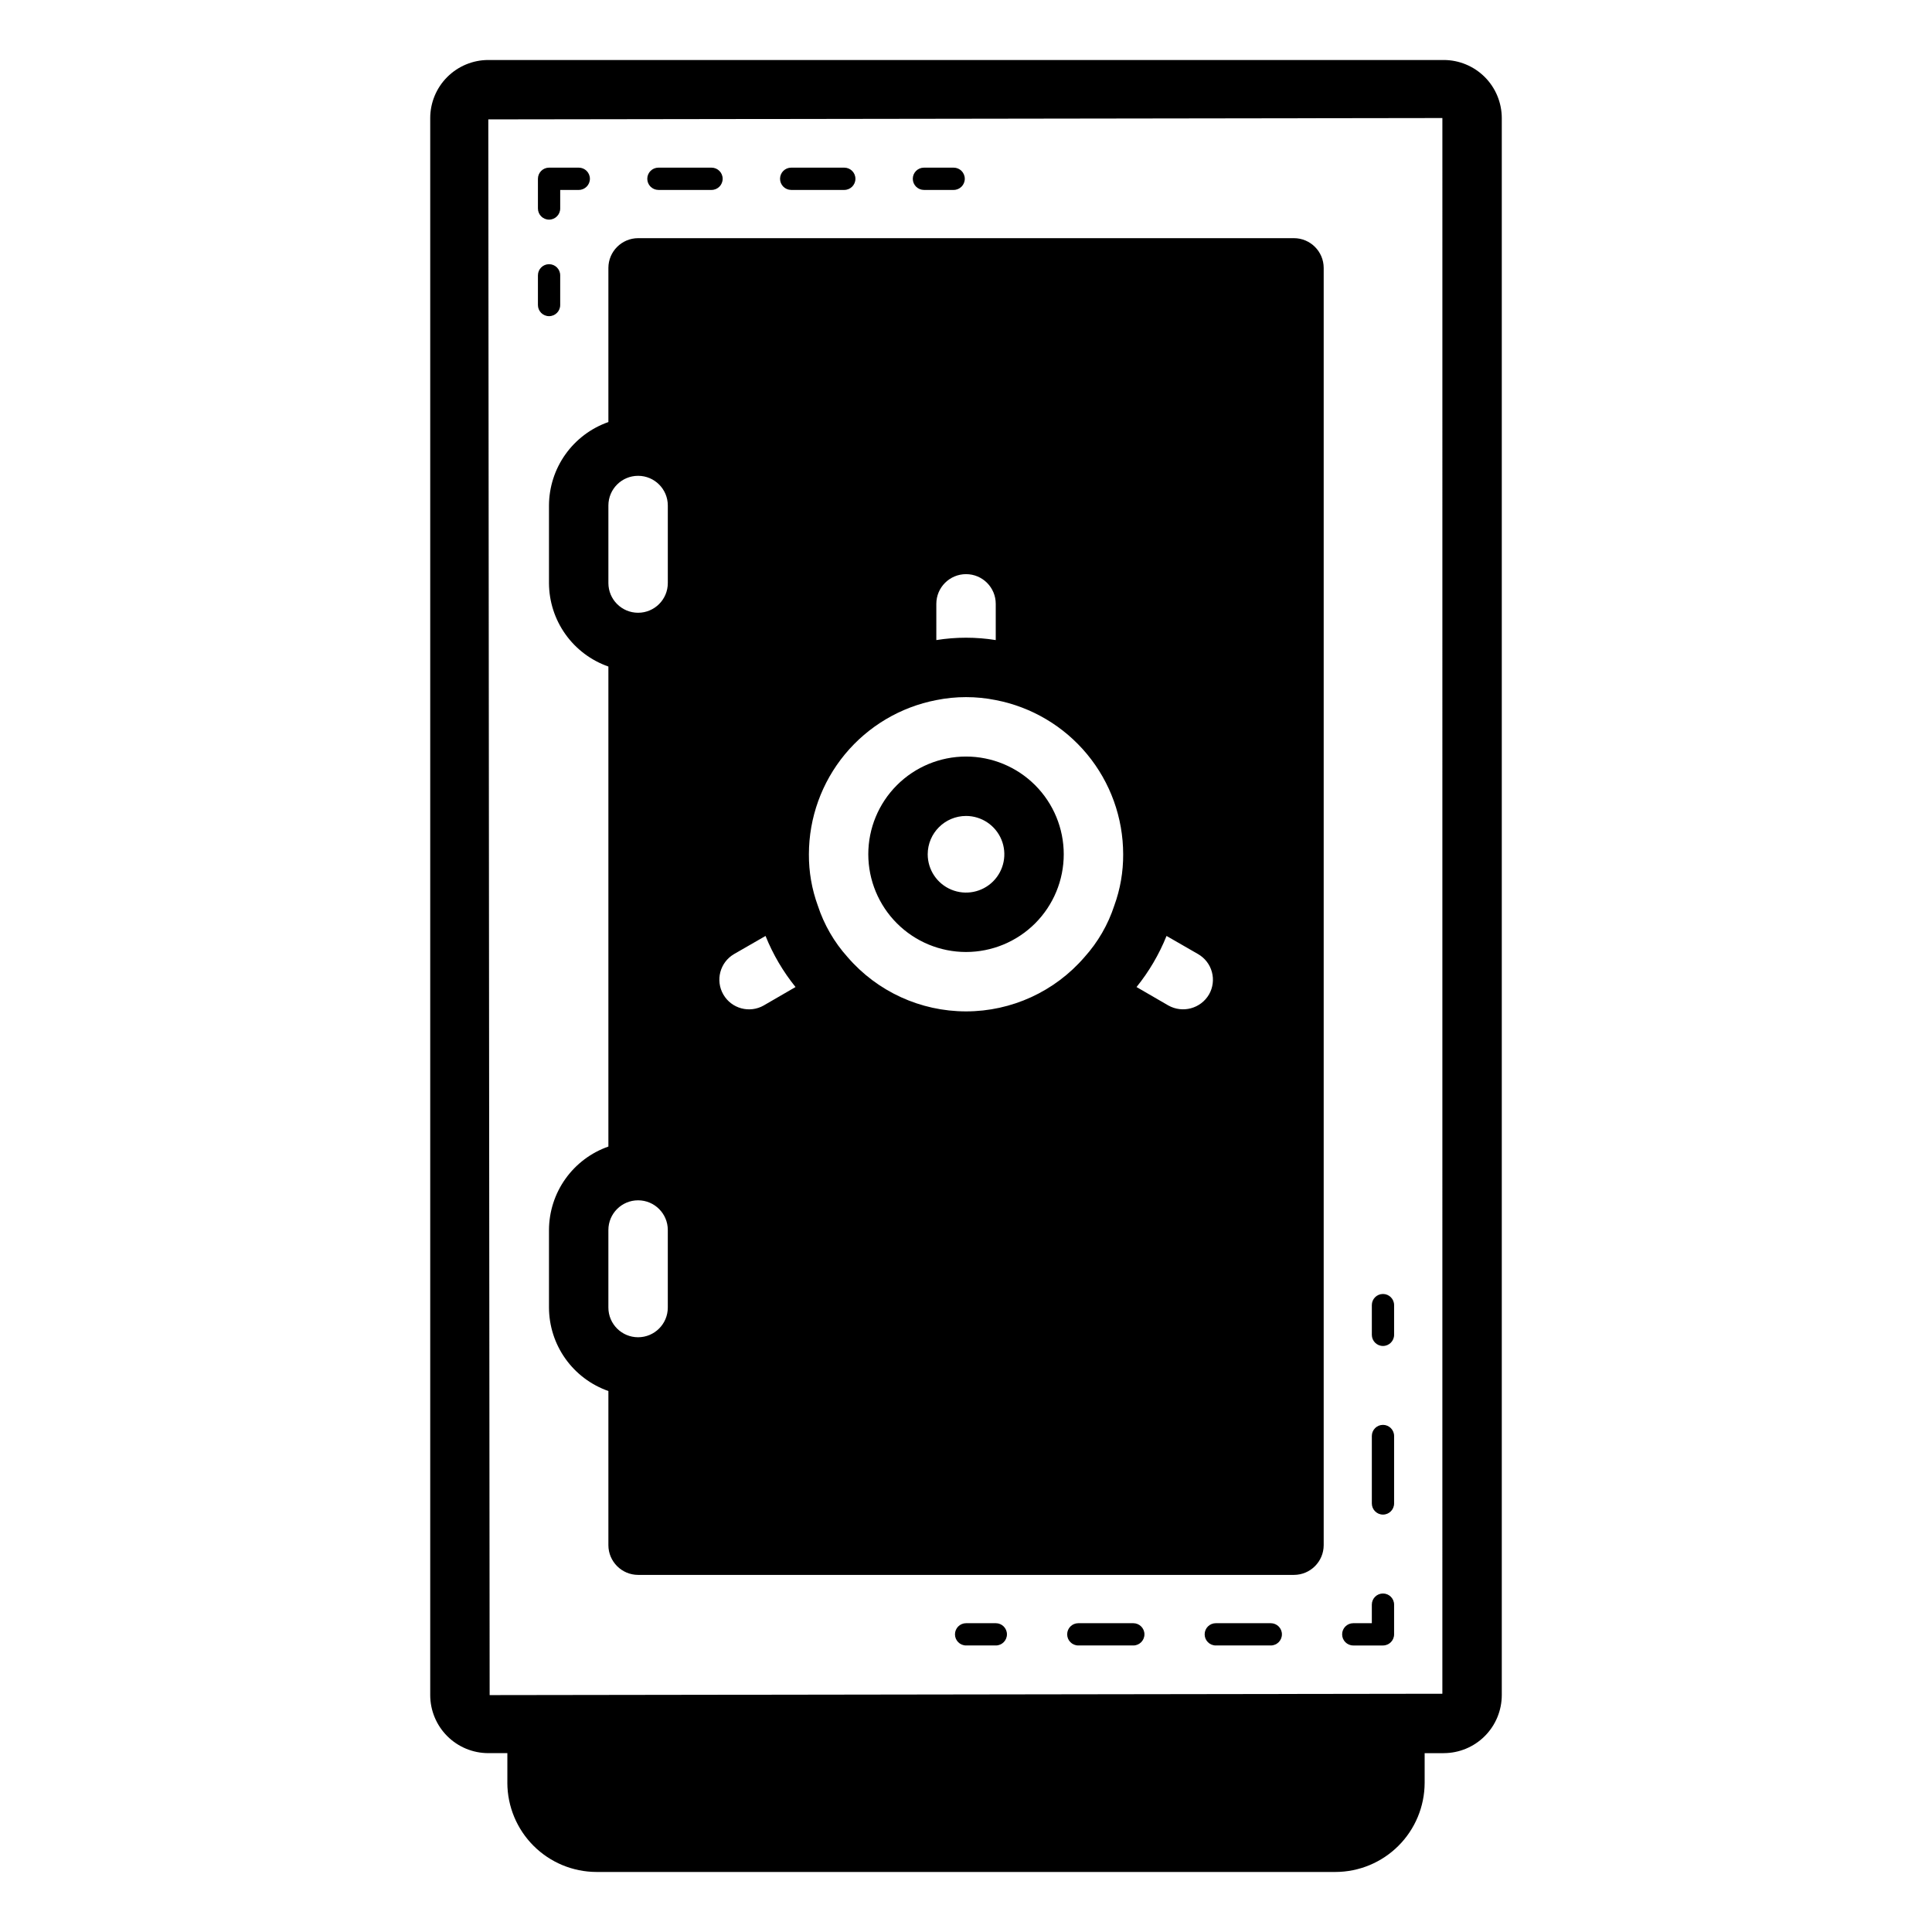 <?xml version="1.0" encoding="UTF-8"?>
<!-- Uploaded to: SVG Repo, www.svgrepo.com, Generator: SVG Repo Mixer Tools -->
<svg fill="#000000" width="800px" height="800px" version="1.1" viewBox="144 144 512 512" xmlns="http://www.w3.org/2000/svg">
 <path d="m526.6 159.9h-253.2c-4.082 0.004-7.992 1.629-10.875 4.512-2.887 2.883-4.508 6.797-4.512 10.875v417.93c0.004 4.082 1.629 7.992 4.512 10.875 2.883 2.883 6.793 4.504 10.875 4.508h5.055v7.871l-0.004 0.004c0.02 6.258 2.516 12.254 6.938 16.676 4.426 4.426 10.422 6.922 16.68 6.938h195.86c6.258-0.016 12.254-2.512 16.68-6.938 4.426-4.422 6.918-10.418 6.938-16.676v-7.871h5.055v-0.004c4.078-0.004 7.988-1.625 10.871-4.508 2.887-2.883 4.508-6.793 4.516-10.875v-417.93c-0.008-4.078-1.629-7.992-4.512-10.875-2.887-2.883-6.797-4.508-10.875-4.512zm-0.359 432.96-252.48 0.359-0.355-417.58 252.84-0.359zm-115.39-15.742v-0.004c0 1.633-1.32 2.953-2.949 2.953h-7.875c-1.629 0-2.949-1.32-2.949-2.953 0-1.629 1.32-2.949 2.949-2.949h7.875c1.629 0 2.949 1.32 2.949 2.949zm72.871 0v-0.004c0 1.633-1.32 2.953-2.953 2.953h-14.57c-1.629 0-2.953-1.32-2.953-2.953 0-1.629 1.324-2.949 2.953-2.949h14.57c1.633 0 2.953 1.32 2.953 2.949zm-36.434 0v-0.004c0 1.633-1.324 2.953-2.953 2.953h-14.57c-1.633 0-2.953-1.32-2.953-2.953 0-1.629 1.32-2.949 2.953-2.949h14.57c1.629 0 2.953 1.32 2.953 2.949zm52.391 0v-0.004c0-1.629 1.32-2.949 2.949-2.949h4.922v-4.922c0-1.629 1.32-2.949 2.953-2.949 1.629 0 2.949 1.32 2.949 2.949v7.871c0 1.633-1.32 2.953-2.949 2.953h-7.875c-1.629 0-2.949-1.32-2.949-2.953zm7.871-34.688v-17.875c0-1.629 1.32-2.949 2.953-2.949 1.629 0 2.949 1.32 2.949 2.949v17.875c0 1.629-1.32 2.953-2.949 2.953-1.633 0-2.953-1.324-2.953-2.953zm0-44.688v-7.871c0-1.633 1.32-2.953 2.953-2.953 1.629 0 2.949 1.32 2.949 2.953v7.871c0 1.629-1.32 2.953-2.949 2.953-1.633 0-2.953-1.324-2.953-2.953zm-121.65-306.36c0-1.633 1.324-2.953 2.953-2.953h7.871c1.633 0 2.953 1.32 2.953 2.953 0 1.629-1.32 2.953-2.953 2.953h-7.871c-1.629-0.004-2.953-1.324-2.953-2.953zm-35.184 0h0.004c0-1.633 1.32-2.953 2.949-2.953h14.074c1.629 0 2.953 1.32 2.953 2.953 0 1.629-1.324 2.953-2.953 2.953h-14.074c-1.629-0.004-2.949-1.324-2.949-2.953zm-35.18 0c0-1.633 1.324-2.953 2.953-2.953h14.07c1.633 0 2.953 1.32 2.953 2.953 0 1.629-1.32 2.953-2.953 2.953h-14.07c-1.629-0.004-2.953-1.324-2.953-2.953zm-28.98 7.871v-7.871c0-1.633 1.32-2.953 2.949-2.953h7.875c1.629 0 2.949 1.32 2.949 2.953 0 1.629-1.32 2.953-2.949 2.953h-4.922v4.918c0 1.629-1.32 2.953-2.953 2.953-1.629 0-2.949-1.324-2.949-2.953zm0 25.586v-7.875c0-1.629 1.32-2.949 2.949-2.949 1.633 0 2.953 1.32 2.953 2.949v7.875c0 1.629-1.32 2.949-2.953 2.949-1.629 0-2.949-1.32-2.949-2.949zm113.45 171.45c6.867 0 13.453-2.727 18.312-7.582 4.856-4.859 7.586-11.445 7.586-18.316 0-6.867-2.731-13.453-7.586-18.312-4.859-4.856-11.445-7.586-18.312-7.586-6.871 0-13.457 2.731-18.316 7.586-4.856 4.859-7.586 11.445-7.586 18.312 0.008 6.867 2.738 13.453 7.594 18.309 4.856 4.856 11.441 7.586 18.309 7.59zm0-36.055v0.004c4.106 0 7.809 2.473 9.379 6.266 1.574 3.797 0.703 8.164-2.199 11.07-2.906 2.902-7.273 3.769-11.066 2.199-3.797-1.57-6.269-5.273-6.269-9.383 0.012-5.602 4.551-10.141 10.156-10.152zm-110.52-82.262v20.547c0.016 4.863 1.535 9.602 4.356 13.562 2.82 3.961 6.797 6.953 11.387 8.559v127.21c-4.59 1.609-8.566 4.598-11.387 8.559-2.82 3.961-4.34 8.699-4.356 13.562v20.547c0.016 4.863 1.535 9.602 4.356 13.562 2.82 3.961 6.797 6.949 11.387 8.559v40.855c0.012 4.34 3.531 7.859 7.871 7.871h173.82c4.34-0.012 7.859-3.531 7.871-7.871v-338.5c-0.012-4.344-3.531-7.859-7.871-7.875h-173.82c-4.34 0.016-7.859 3.531-7.871 7.875v40.855c-4.59 1.605-8.566 4.598-11.387 8.559-2.82 3.961-4.34 8.699-4.356 13.559zm31.488 212.54v0.004c0 4.348-3.527 7.871-7.875 7.871s-7.871-3.523-7.871-7.871v-20.547c0-4.348 3.523-7.871 7.871-7.871s7.875 3.523 7.875 7.871zm132.17-98.477 8.344 4.801 0.004 0.004c1.805 1.031 3.129 2.738 3.672 4.746 0.547 2.008 0.273 4.152-0.762 5.957-2.199 3.75-6.996 5.043-10.785 2.914l-8.422-4.879v-0.004c3.305-4.094 5.984-8.656 7.949-13.539zm-61.008-88.008c0-4.348 3.527-7.871 7.875-7.871s7.871 3.523 7.871 7.871v9.605-0.004c-5.215-0.836-10.531-0.836-15.746 0zm0 25.504c5.195-1.047 10.551-1.047 15.746 0 9.496 1.832 18.062 6.91 24.223 14.363 6.164 7.453 9.539 16.82 9.547 26.492 0.031 4.644-0.77 9.258-2.359 13.621-1.648 5.035-4.332 9.676-7.875 13.617-7.871 9.145-19.34 14.406-31.406 14.406-12.07 0-23.539-5.262-31.41-14.406-3.543-3.941-6.223-8.582-7.871-13.617-1.594-4.363-2.394-8.977-2.363-13.621 0.008-9.672 3.387-19.039 9.547-26.492 6.164-7.453 14.727-12.531 24.223-14.363zm-53.605 67.309 8.344-4.801v-0.004c1.965 4.883 4.644 9.445 7.949 13.539l-8.422 4.879v0.004c-3.758 2.141-8.539 0.848-10.707-2.898-2.164-3.742-0.898-8.535 2.836-10.719zm-33.301-118.87c0-4.348 3.523-7.871 7.871-7.871s7.875 3.523 7.875 7.871v20.547c0 4.348-3.527 7.871-7.875 7.871s-7.871-3.523-7.871-7.871z"/>
</svg>